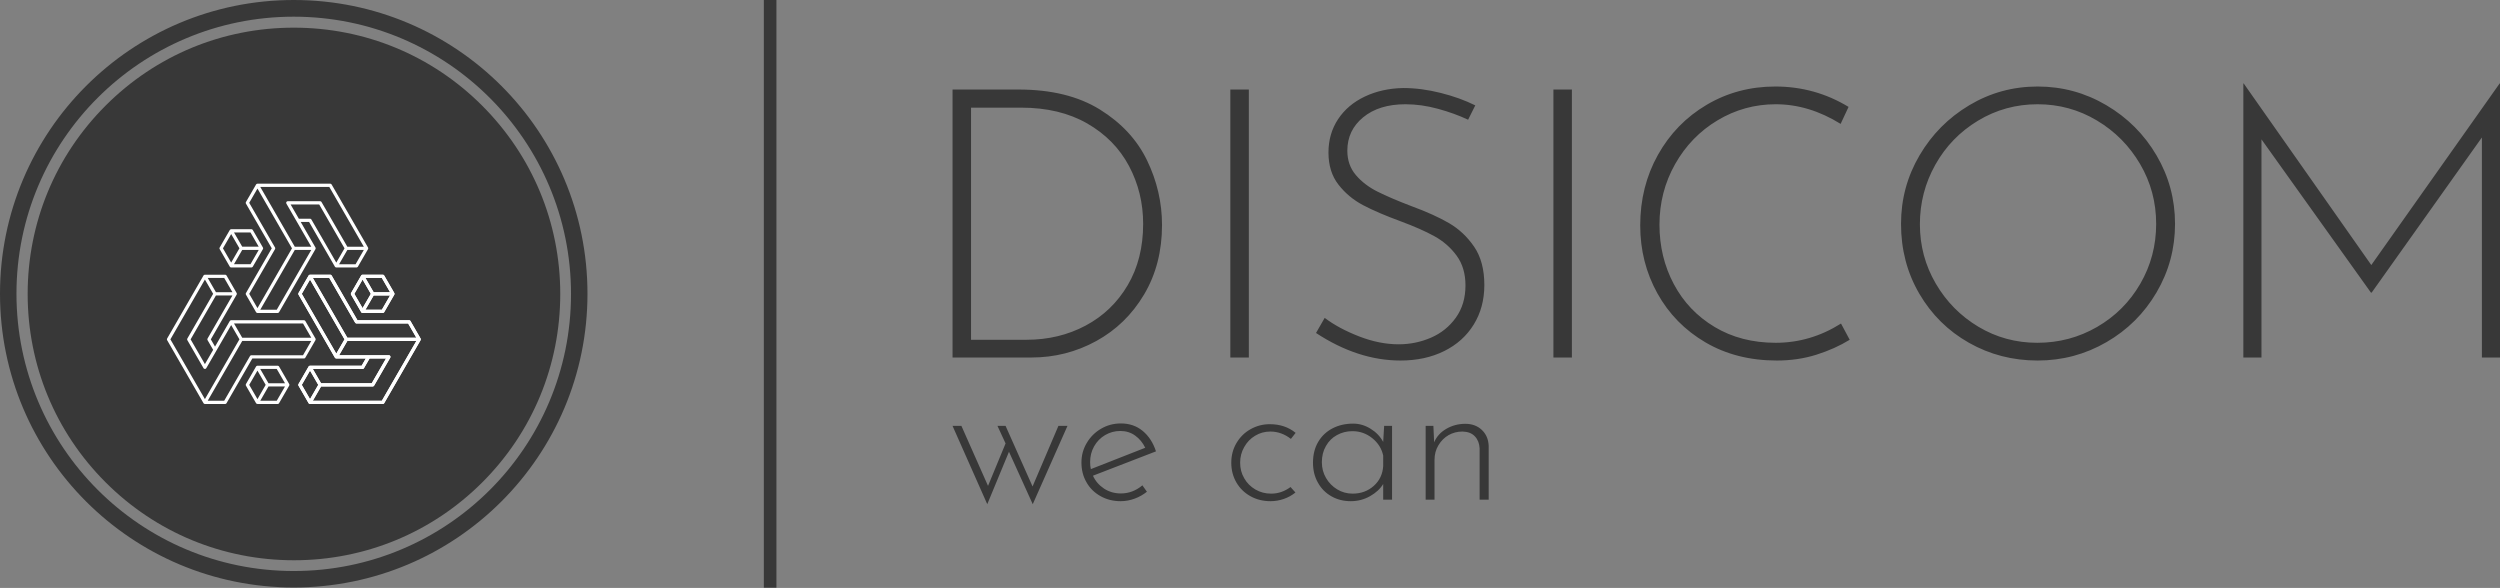 <svg xmlns="http://www.w3.org/2000/svg" width="3440" height="809" viewBox="0 0 3440 809" fill="none"><rect x="0" y="0" width="3440" height="809" fill="#808080" stroke="none"/><path d="M663.374 145.302C594.197 76.125 502.062 38.062 404.187 38.062C306.312 38.062 214.479 76.125 145.302 145.302C76.125 214.479 38.062 306.614 38.062 404.489C38.062 502.364 76.125 594.499 145.302 663.676C214.479 732.853 306.614 770.915 404.489 770.915C502.364 770.915 594.499 732.853 663.676 663.676C732.853 594.499 770.915 502.364 770.915 404.489C770.915 306.614 732.551 214.479 663.374 145.302Z" fill="#383838"></path><path d="M404.187 0C180.948 0 0 180.948 0 404.187C0 627.426 180.948 808.373 404.187 808.373C627.426 808.373 808.373 627.426 808.373 404.187C808.373 180.948 627.728 0 404.187 0ZM404.187 785.717C193.635 785.717 22.656 615.04 22.656 404.187C22.656 193.333 193.635 22.958 404.187 22.958C614.738 22.958 785.717 193.635 785.717 404.489C785.717 615.342 615.04 785.717 404.187 785.717Z" fill="#383838"></path><path fill-rule="evenodd" clip-rule="evenodd" d="M318.091 440.616H318.103L345.923 440.619L418.246 440.616L418.537 440.635C418.789 440.685 418.855 440.685 419.096 440.786C419.456 440.935 419.77 441.176 420.008 441.485C420.07 441.563 420.117 441.648 420.171 441.73L434.083 465.823C434.195 466.056 434.238 466.11 434.304 466.359C434.405 466.735 434.405 467.135 434.304 467.511C434.238 467.76 434.195 467.814 434.083 468.047L420.171 492.14C420.027 492.358 420 492.42 419.818 492.602C419.631 492.785 419.569 492.812 419.356 492.956L419.096 493.084C418.851 493.169 418.793 493.2 418.533 493.235C418.44 493.247 418.339 493.247 418.246 493.254H347.208L325.614 530.666L311.706 554.763L311.547 555.004C311.376 555.198 311.341 555.256 311.136 555.415C311.098 555.446 311.058 555.473 311.015 555.497C310.812 555.634 310.588 555.738 310.351 555.803C310.099 555.869 310.033 555.861 309.777 555.877H281.953C281.701 555.861 281.631 555.865 281.383 555.799C280.845 555.655 280.381 555.314 280.082 554.844L280.036 554.767L280.032 554.763L243.871 492.144L229.963 468.051L229.835 467.787C229.749 467.546 229.718 467.484 229.683 467.228C229.632 466.841 229.684 466.447 229.835 466.087C229.87 465.998 229.92 465.912 229.963 465.827L243.871 441.733L280.032 379.099L280.048 379.08C280.091 379.003 280.139 378.929 280.191 378.859L280.195 378.855L280.265 378.769C280.429 378.575 280.626 378.41 280.847 378.284C281.183 378.092 281.563 377.99 281.95 377.989H309.781C310.037 378.005 310.107 377.997 310.355 378.063C310.732 378.165 311.076 378.363 311.353 378.637C311.535 378.824 311.563 378.886 311.706 379.099L325.618 403.196L325.684 403.328L325.688 403.332C325.746 403.453 325.781 403.526 325.828 403.689L325.87 403.856C325.943 404.197 325.932 404.55 325.839 404.885C325.773 405.133 325.731 405.188 325.618 405.421L290.101 466.937L295.861 476.917L316.178 441.73L316.24 441.633L316.275 441.582L316.337 441.485C316.508 441.291 316.543 441.233 316.748 441.077C317.058 440.84 317.425 440.687 317.812 440.635L317.944 440.623L318.091 440.616ZM308.496 382.437H285.812L297.154 402.082H319.838L308.496 382.437ZM281.957 549.197L329.453 466.937L318.107 447.284L306.117 468.047L283.879 506.572L283.871 506.568C283.607 507.048 283.17 507.408 282.648 507.574C282.388 507.64 282.322 507.671 282.054 507.683C281.75 507.695 281.446 507.646 281.161 507.537C280.876 507.429 280.616 507.265 280.397 507.054C280.203 506.863 280.176 506.797 280.024 506.572L257.79 468.063C257.678 467.83 257.635 467.775 257.569 467.527C257.468 467.149 257.468 466.752 257.569 466.374C257.635 466.126 257.678 466.071 257.79 465.838L293.303 404.307L281.957 384.662L247.725 443.958L234.458 466.937C250.287 494.361 266.12 521.781 281.957 549.197ZM281.953 501.014L293.296 481.365L285.606 468.051L285.478 467.787C285.393 467.546 285.361 467.484 285.327 467.228C285.275 466.841 285.327 466.447 285.478 466.087C285.513 465.998 285.563 465.912 285.606 465.827L319.838 406.531H297.154L262.285 466.949L281.953 501.014ZM428.303 464.713L416.961 445.064L345.923 445.068L321.961 445.064L333.3 464.705L428.303 464.713ZM428.303 469.161L333.311 469.153L285.804 551.429H308.492L343.998 489.916L344.161 489.676C344.331 489.481 344.366 489.423 344.572 489.264C344.882 489.027 345.249 488.875 345.636 488.825C345.729 488.81 345.826 488.81 345.923 488.806H416.961L428.303 469.161ZM397.929 530.662L397.925 530.67L384.01 554.767C383.866 554.98 383.839 555.042 383.656 555.225C383.474 555.411 383.412 555.438 383.194 555.578L382.934 555.71C382.841 555.741 382.752 555.776 382.659 555.803C382.41 555.869 382.34 555.861 382.084 555.877H354.556C354.118 555.927 353.675 555.849 353.281 555.651C352.887 555.454 352.558 555.147 352.335 554.767L338.424 530.67C338.311 530.441 338.268 530.382 338.202 530.134C338.101 529.756 338.101 529.359 338.202 528.981C338.268 528.733 338.311 528.678 338.424 528.445L352.234 504.523C352.372 504.227 352.573 503.965 352.824 503.756C353.076 503.547 353.37 503.397 353.686 503.316C353.938 503.246 354.004 503.254 354.261 503.238H382.084C382.34 503.254 382.41 503.246 382.659 503.316C383.036 503.415 383.381 503.613 383.656 503.89C383.839 504.073 383.866 504.135 384.01 504.348L397.925 528.445C398.038 528.678 398.08 528.733 398.146 528.981C398.282 529.498 398.229 530.046 397.995 530.526L397.952 530.619L397.929 530.662ZM380.799 507.686H358.072L369.426 527.351L392.165 527.366L380.799 507.686ZM365.576 529.579L354.241 509.946L342.918 529.559L354.268 549.22L365.576 529.579ZM392.126 531.815L369.426 531.799L358.131 551.429H380.799L392.126 531.815Z" fill="white"></path><path fill-rule="evenodd" clip-rule="evenodd" d="M460.831 492.191L460.823 492.183L446.915 468.09L410.754 405.456L410.626 405.196C410.54 404.951 410.509 404.893 410.475 404.633C410.423 404.246 410.476 403.852 410.626 403.492C410.661 403.402 410.711 403.317 410.754 403.231L424.666 379.138C424.806 378.921 424.833 378.859 425.019 378.676C425.294 378.401 425.637 378.202 426.013 378.102C426.265 378.032 426.331 378.043 426.591 378.024H454.415C454.671 378.043 454.737 378.036 454.989 378.102C455.238 378.168 455.296 378.21 455.525 378.323L455.765 378.486C455.96 378.657 456.018 378.692 456.177 378.897C456.235 378.971 456.286 379.057 456.34 379.138L491.857 440.654L535.052 440.65L562.876 440.647L563.167 440.666C563.419 440.716 563.489 440.716 563.726 440.817C563.772 440.833 563.815 440.856 563.858 440.876C564.078 440.985 564.28 441.13 564.455 441.303C564.638 441.485 564.665 441.547 564.809 441.761L578.72 465.858C578.833 466.087 578.868 466.141 578.934 466.39C579.064 466.874 579.027 467.388 578.829 467.849L578.759 467.993L578.713 468.074L542.567 530.701L528.651 554.798L528.492 555.039C528.321 555.233 528.286 555.291 528.08 555.45C527.771 555.687 527.404 555.838 527.017 555.889C526.92 555.904 526.823 555.904 526.726 555.908H426.56C426.472 555.907 426.384 555.901 426.296 555.889H426.292C425.994 555.847 425.707 555.746 425.449 555.592C425.19 555.438 424.965 555.234 424.786 554.992L424.662 554.806L424.658 554.798L410.746 530.705C410.634 530.472 410.591 530.417 410.525 530.165C410.424 529.789 410.424 529.392 410.525 529.016C410.591 528.764 410.634 528.709 410.746 528.48L424.658 504.383L424.74 504.259L424.743 504.255C424.838 504.095 424.96 503.953 425.104 503.836C425.362 503.603 425.673 503.435 426.009 503.347C426.261 503.281 426.327 503.288 426.587 503.273H497.621L503.382 493.293H462.749L462.636 493.286L462.574 493.282L462.461 493.274C462.209 493.223 462.139 493.223 461.898 493.122C461.539 492.973 461.225 492.732 460.986 492.424L460.909 492.315C460.881 492.275 460.855 492.234 460.831 492.191ZM415.241 529.59L426.583 549.236L437.929 529.59L426.583 509.946L415.241 529.59ZM572.933 469.196L477.945 469.192L466.599 488.845H490.572L535.056 488.841V488.849C535.393 488.849 535.731 488.919 536.034 489.07C536.216 489.155 536.376 489.284 536.539 489.408C536.725 489.598 536.783 489.641 536.931 489.866C537.093 490.124 537.202 490.412 537.25 490.712C537.298 491.013 537.284 491.321 537.21 491.616C537.144 491.88 537.101 491.935 536.985 492.179L514.747 530.689C514.607 530.903 514.58 530.965 514.394 531.151C514.118 531.425 513.775 531.623 513.4 531.725C513.148 531.791 513.082 531.784 512.822 531.799L441.78 531.815L430.438 551.46H525.441L572.933 469.196ZM531.205 493.289L508.517 493.293L500.831 506.607L500.668 506.852C500.498 507.042 500.466 507.104 500.257 507.259C499.948 507.498 499.581 507.651 499.193 507.702C499.1 507.714 499.003 507.714 498.906 507.721H430.438L441.78 527.366L511.537 527.355L531.205 493.289ZM426.591 384.697L415.249 404.342L450.77 465.866L462.749 486.617L474.087 466.976L426.591 384.697ZM430.446 382.472L477.934 464.744L572.937 464.748L561.595 445.099L490.572 445.103L490.281 445.087C490.029 445.037 489.963 445.033 489.722 444.936C489.36 444.787 489.044 444.545 488.806 444.233C488.748 444.156 488.701 444.074 488.647 443.993L453.13 382.472H430.446ZM498.894 378.028H526.726C526.986 378.047 527.052 378.04 527.304 378.106C527.553 378.172 527.607 378.214 527.84 378.327L528.08 378.49C528.154 378.552 528.232 378.614 528.302 378.68C528.484 378.862 528.511 378.928 528.655 379.142L542.415 402.979C542.673 403.329 542.826 403.746 542.855 404.18C542.884 404.614 542.788 405.047 542.578 405.428L542.563 405.459L528.651 429.557C528.507 429.77 528.48 429.832 528.298 430.015C528.022 430.291 527.678 430.491 527.3 430.593C527.052 430.659 526.982 430.651 526.726 430.667H499.104C498.709 430.703 498.312 430.63 497.955 430.457L497.811 430.384C497.636 430.282 497.474 430.158 497.33 430.015C497.148 429.832 497.12 429.77 496.977 429.557L483.065 405.459C482.952 405.23 482.91 405.176 482.844 404.924C482.743 404.547 482.743 404.151 482.844 403.775C482.91 403.523 482.952 403.468 483.065 403.239L496.977 379.138C497.12 378.925 497.144 378.862 497.33 378.676C497.711 378.303 498.211 378.076 498.743 378.036L498.844 378.028H498.894ZM487.56 404.349L498.922 424.029L510.279 404.365L498.922 384.666L487.56 404.349ZM514.13 406.589L502.795 426.219H525.441L536.795 406.558L514.13 406.589ZM502.795 382.476L514.13 402.141L536.779 402.11L525.441 382.476H502.795Z" fill="white"></path><path fill-rule="evenodd" clip-rule="evenodd" d="M434.095 342.806L434.087 342.818L420.179 366.907L384.018 429.541L383.855 429.782C383.688 429.976 383.653 430.038 383.447 430.193C383.137 430.431 382.771 430.583 382.384 430.636C382.287 430.647 382.19 430.647 382.093 430.655H354.269C354.013 430.636 353.943 430.644 353.695 430.578C353.317 430.477 352.973 430.279 352.697 430.003C352.515 429.821 352.487 429.755 352.344 429.541L338.432 405.448C338.319 405.215 338.277 405.161 338.211 404.908C338.145 404.66 338.153 404.59 338.133 404.334L338.153 404.043C338.203 403.79 338.203 403.724 338.304 403.484C338.343 403.394 338.389 403.309 338.432 403.224L373.949 341.703L352.348 304.296L352.344 304.3L338.432 280.203L338.304 279.943C338.222 279.698 338.187 279.64 338.153 279.384L338.141 279.236L338.133 279.085C338.133 278.891 338.16 278.697 338.211 278.51C338.277 278.258 338.319 278.204 338.432 277.975L352.344 253.877L352.348 253.881C352.487 253.668 352.515 253.606 352.697 253.423C353.052 253.071 353.516 252.848 354.013 252.791L354.176 252.775L354.269 252.771L426.58 252.767H454.4L454.691 252.787C454.943 252.837 455.013 252.837 455.254 252.938C455.613 253.088 455.928 253.329 456.166 253.637C456.224 253.714 456.275 253.8 456.329 253.877L470.237 277.971L506.398 340.605L506.41 340.628C506.453 340.702 506.492 340.784 506.526 340.861V340.869L506.569 340.974C506.656 341.211 506.699 341.462 506.697 341.715C506.696 342.103 506.594 342.484 506.402 342.821L506.398 342.829L492.487 366.923C492.343 367.136 492.32 367.202 492.133 367.384C491.857 367.66 491.513 367.858 491.136 367.959C490.887 368.025 490.817 368.017 490.561 368.037L462.738 368.033C462.688 368.032 462.639 368.03 462.59 368.025H462.586C462.45 368.017 462.369 368.013 462.206 367.971L462.043 367.924C461.713 367.814 461.413 367.629 461.166 367.384C460.983 367.198 460.956 367.136 460.812 366.923L425.295 305.402L413.775 305.406L434.087 340.593L434.138 340.694L434.169 340.752L434.219 340.853C434.301 341.098 434.336 341.156 434.367 341.412C434.417 341.801 434.367 342.196 434.219 342.554L434.161 342.674L434.095 342.806ZM489.276 363.588L500.619 343.939H477.934L466.592 363.588H489.276ZM358.127 257.22L405.619 339.483H428.311L416.325 318.72L394.079 280.199L394.087 280.195C393.81 279.725 393.718 279.168 393.831 278.635C393.901 278.375 393.908 278.305 394.033 278.064C394.174 277.794 394.368 277.556 394.605 277.364C394.841 277.171 395.114 277.029 395.407 276.946C395.667 276.872 395.737 276.88 396.008 276.861H440.476C440.733 276.88 440.799 276.872 441.051 276.938C441.428 277.039 441.772 277.237 442.049 277.513C442.231 277.695 442.258 277.761 442.402 277.975L477.934 339.491H500.619L466.383 280.195L453.119 257.216L358.127 257.22ZM399.859 281.309L411.205 300.958L426.58 300.954L426.871 300.973C427.124 301.024 427.19 301.024 427.43 301.125C427.791 301.274 428.106 301.516 428.342 301.827C428.405 301.901 428.451 301.987 428.505 302.068L462.738 361.364L474.08 341.715L439.192 281.309H399.859ZM358.12 426.207H380.808L416.325 364.683L428.308 343.932H405.627L358.12 426.207ZM354.269 423.979L401.769 341.715L354.273 259.44L342.927 279.089L378.444 340.593L378.572 340.853C378.657 341.098 378.688 341.156 378.723 341.412C378.774 341.801 378.723 342.196 378.572 342.554C378.537 342.643 378.487 342.728 378.444 342.818L342.927 404.334L354.269 423.979ZM316.194 366.926L316.19 366.919L302.278 342.818C302.166 342.589 302.123 342.534 302.057 342.282C301.991 342.03 301.999 341.964 301.979 341.707L301.999 341.416C302.018 341.319 302.03 341.226 302.057 341.129C302.123 340.881 302.166 340.826 302.278 340.593L316.043 316.756C316.217 316.358 316.502 316.018 316.863 315.777C317.224 315.535 317.646 315.4 318.081 315.39L318.115 315.386L345.939 315.39C346.195 315.405 346.265 315.398 346.514 315.464C346.89 315.566 347.234 315.764 347.511 316.038C347.694 316.224 347.721 316.287 347.864 316.5L361.675 340.423C361.865 340.689 361.993 340.994 362.049 341.315C362.105 341.637 362.089 341.967 362.001 342.282C361.931 342.534 361.893 342.589 361.776 342.821L347.868 366.915C347.725 367.128 347.697 367.19 347.511 367.377C347.235 367.651 346.893 367.849 346.517 367.951C346.265 368.017 346.199 368.009 345.939 368.025L318.115 368.029C317.859 368.013 317.789 368.021 317.541 367.955C317.025 367.815 316.576 367.494 316.276 367.051L316.221 366.965L316.194 366.926ZM344.654 363.577L356.02 343.897H333.312L321.927 363.58L344.654 363.577ZM333.312 339.448H355.977L344.654 319.838L321.951 319.834L333.312 339.448ZM318.096 361.321L329.458 341.672L318.108 322.074L306.773 341.707L318.096 361.321Z" fill="white"></path><path fill-rule="evenodd" clip-rule="evenodd" d="M460.831 492.156L460.823 492.144L446.915 468.051L410.754 405.421L410.626 405.157C410.54 404.912 410.509 404.854 410.474 404.598C410.423 404.211 410.475 403.817 410.626 403.457C410.661 403.367 410.711 403.282 410.754 403.196L424.666 379.099C424.809 378.886 424.833 378.824 425.019 378.641C425.295 378.365 425.639 378.165 426.017 378.063C426.265 377.997 426.335 378.005 426.591 377.989H454.415C454.671 378.005 454.737 377.997 454.989 378.067C455.241 378.133 455.296 378.172 455.525 378.288L455.769 378.447C455.963 378.618 456.022 378.653 456.177 378.859C456.239 378.936 456.286 379.022 456.34 379.103L491.857 440.619L535.052 440.616L562.875 440.612L563.167 440.631C563.419 440.681 563.489 440.681 563.729 440.779C563.821 440.816 563.909 440.86 563.993 440.911C564.161 441.009 564.316 441.128 564.455 441.264C564.638 441.446 564.665 441.512 564.809 441.726L578.72 465.819L578.716 465.823C578.829 466.048 578.868 466.106 578.938 466.355C579.074 466.893 579.01 467.462 578.759 467.958L578.716 468.039H578.713L542.567 530.666L528.655 554.759L528.492 555.004C528.321 555.198 528.286 555.256 528.08 555.411C527.771 555.649 527.404 555.802 527.017 555.854C526.92 555.865 526.823 555.865 526.726 555.873H426.583L426.56 555.869C426.472 555.87 426.384 555.865 426.296 555.854H426.292L426.183 555.834C425.933 555.792 425.692 555.704 425.473 555.574C425.206 555.414 424.972 555.203 424.786 554.953C424.742 554.893 424.7 554.831 424.662 554.767L424.658 554.759L410.746 530.666C410.634 530.437 410.591 530.382 410.525 530.13C410.424 529.752 410.424 529.355 410.525 528.977C410.591 528.729 410.634 528.674 410.746 528.442L424.658 504.348L424.74 504.224L424.743 504.22C424.838 504.06 424.96 503.918 425.104 503.801C425.163 503.747 425.225 503.7 425.287 503.653C425.504 503.498 425.753 503.382 426.009 503.312C426.261 503.242 426.327 503.254 426.587 503.234H497.621L503.382 493.254L462.752 493.258L462.636 493.251L462.574 493.247L462.461 493.239C462.209 493.188 462.139 493.188 461.898 493.088C461.497 492.919 461.155 492.637 460.913 492.276C460.881 492.237 460.858 492.199 460.831 492.156ZM415.241 529.556L426.583 549.201L437.929 529.552L426.587 509.907L415.241 529.556ZM572.933 469.157L477.945 469.153L466.599 488.81H490.572L535.056 488.806V488.814C535.602 488.807 536.131 489.005 536.539 489.369C536.725 489.563 536.787 489.602 536.931 489.831C537.093 490.088 537.203 490.376 537.251 490.677C537.3 490.978 537.287 491.286 537.214 491.581C537.144 491.842 537.101 491.9 536.985 492.14L514.751 530.654C514.607 530.868 514.58 530.93 514.398 531.112C514.121 531.389 513.777 531.588 513.4 531.69C513.148 531.756 513.082 531.749 512.826 531.764L441.78 531.776L430.438 551.425H525.445L572.933 469.157ZM531.205 493.254H508.517L500.831 506.572L500.668 506.813C500.501 507.007 500.466 507.065 500.261 507.224C499.95 507.461 499.584 507.612 499.197 507.663C499.1 507.679 499.003 507.679 498.906 507.683H430.438L441.78 527.327L511.541 527.316L531.205 493.254ZM426.591 384.658L415.249 404.307L450.77 465.827L462.749 486.578L474.087 466.937L426.591 384.658ZM430.446 382.437L477.937 464.705L572.937 464.709L561.595 445.06L490.572 445.068L490.281 445.048C490.029 444.998 489.963 444.998 489.722 444.897C489.362 444.748 489.047 444.507 488.81 444.198C488.748 444.121 488.701 444.035 488.647 443.958L453.13 382.437H430.446ZM498.894 377.989H498.902L526.73 377.993C526.986 378.009 527.052 378.001 527.304 378.071C527.553 378.137 527.607 378.175 527.84 378.292L528.08 378.451C528.154 378.517 528.232 378.575 528.302 378.645C528.484 378.828 528.511 378.89 528.655 379.103L542.415 402.944C542.675 403.293 542.829 403.709 542.859 404.142C542.888 404.576 542.792 405.009 542.582 405.39L542.563 405.425L528.651 429.518C528.507 429.731 528.484 429.797 528.298 429.98C528.022 430.256 527.678 430.454 527.3 430.554C527.052 430.62 526.982 430.613 526.726 430.632H499.104C498.779 430.661 498.451 430.617 498.144 430.504C497.837 430.392 497.559 430.213 497.33 429.98C497.148 429.797 497.12 429.735 496.977 429.518L483.065 405.425C482.952 405.192 482.91 405.137 482.844 404.889C482.743 404.511 482.743 404.114 482.844 403.736C482.91 403.488 482.952 403.433 483.065 403.2L496.977 379.103C497.12 378.89 497.148 378.824 497.33 378.641C497.709 378.265 498.211 378.038 498.743 378.001L498.844 377.993L498.894 377.989ZM487.56 404.314L498.925 423.994L510.279 404.33L498.922 384.631L487.56 404.314ZM514.13 406.55L502.795 426.184H525.441L536.795 406.523L514.13 406.55ZM502.795 382.437L514.13 402.106L536.779 402.075L525.445 382.441L502.795 382.437Z" fill="white"></path><path d="M1068.35 0H1051.03V808.675H1068.35V0Z" fill="#383838"></path><path d="M1310.7 123.201V491.933H1419.25C1451.1 491.933 1480.79 484.403 1508.31 469.342C1535.84 454.281 1557.82 432.901 1574.27 405.203C1590.72 377.505 1598.94 345.652 1598.94 309.645C1598.94 278.83 1592.1 249.228 1578.42 220.837C1564.75 192.447 1543.11 169.076 1513.51 150.726C1483.9 132.376 1446.6 123.201 1401.59 123.201H1310.7ZM1412.49 467.524H1336.15V148.13H1405.22C1440.54 148.13 1470.83 155.4 1496.11 169.942C1521.38 184.484 1540.51 203.959 1553.5 228.368C1566.48 252.777 1572.97 279.35 1572.97 308.087C1572.97 340.286 1565.87 368.417 1551.68 392.479C1537.48 416.542 1518.18 435.065 1493.77 448.049C1469.36 461.032 1442.27 467.524 1412.49 467.524ZM1718.39 123.201H1692.94V491.933H1718.39V123.201ZM1978.58 149.688C1993.81 153.842 2007.66 158.863 2020.12 164.749L2029.99 145.014C2016.14 138.089 2000.3 132.376 1982.47 127.875C1964.64 123.374 1947.42 121.124 1930.8 121.124C1911.41 121.47 1893.84 125.365 1878.08 132.809C1862.33 140.253 1850.04 150.64 1841.21 163.97C1832.38 177.299 1827.97 192.62 1827.97 209.931C1827.97 227.589 1832.55 242.303 1841.73 254.075C1850.9 265.847 1862.24 275.282 1875.75 282.379C1889.25 289.477 1906.39 296.834 1927.16 304.451C1945.86 311.376 1961.35 318.214 1973.64 324.965C1985.93 331.717 1996.15 340.632 2004.28 351.711C2012.42 362.79 2016.49 376.466 2016.49 392.739C2016.49 410.05 2012.07 424.852 2003.24 437.143C1994.42 449.434 1982.99 458.609 1968.97 464.668C1954.95 470.727 1940.14 473.756 1924.56 473.756C1906.91 473.756 1888.73 470.121 1870.03 462.85C1851.34 455.579 1835.58 447.097 1822.77 437.402L1810.83 458.176C1849.26 483.45 1888.04 496.088 1927.16 496.088C1949.67 496.088 1969.66 491.76 1987.14 483.104C2004.63 474.449 2018.22 462.244 2027.91 446.491C2037.61 430.737 2042.45 412.647 2042.45 392.22C2042.45 370.754 2037.78 353.183 2028.43 339.507C2019.08 325.831 2007.57 315.011 1993.9 307.048C1980.22 299.085 1963 291.295 1942.22 283.678C1923.18 276.407 1907.6 269.742 1895.48 263.683C1883.36 257.624 1873.41 250.007 1865.62 240.832C1857.83 231.657 1853.93 220.491 1853.93 207.334C1853.93 188.638 1861.2 173.318 1875.75 161.373C1890.29 149.428 1909.68 143.456 1933.91 143.456C1948.45 143.456 1963.34 145.533 1978.58 149.688ZM2162.94 123.201H2137.49V491.933H2162.94V123.201ZM2499.47 488.038C2516.44 482.671 2531.67 475.833 2545.18 467.524L2533.23 445.192C2505.19 462.85 2475.24 471.679 2443.39 471.679C2411.53 471.679 2383.49 464.408 2359.25 449.866C2335.02 435.325 2316.32 415.677 2303.16 390.921C2290.01 366.166 2283.43 338.901 2283.43 309.125C2283.43 279.003 2290.61 251.219 2304.98 225.771C2319.35 200.323 2338.82 180.242 2363.41 165.528C2387.99 150.813 2414.65 143.456 2443.39 143.456C2473.85 143.456 2503.63 152.458 2532.71 170.461L2543.62 147.091C2512.8 128.395 2479.22 119.047 2442.87 119.047C2408.24 119.047 2376.74 127.443 2348.35 144.235C2319.96 161.027 2297.62 183.964 2281.35 213.047C2265.08 242.13 2256.94 274.503 2256.94 310.164C2256.94 344.094 2264.82 375.255 2280.57 403.645C2296.33 432.036 2318.4 454.541 2346.79 471.159C2375.18 487.778 2407.9 496.088 2444.94 496.088C2464.33 496.088 2482.51 493.404 2499.47 488.038ZM2641.25 213.826C2624.29 242.736 2615.81 274.156 2615.81 308.087C2615.81 343.402 2624.2 375.428 2640.99 404.165C2657.79 432.901 2680.55 455.406 2709.29 471.679C2738.02 487.951 2769.53 496.088 2803.81 496.088C2837.74 496.088 2869.24 487.692 2898.33 470.9C2927.41 454.108 2950.43 431.257 2967.4 402.347C2984.36 373.437 2992.85 342.017 2992.85 308.087C2992.85 274.156 2984.36 242.736 2967.4 213.826C2950.43 184.916 2927.41 161.892 2898.33 144.754C2869.24 127.616 2837.74 119.047 2803.81 119.047C2769.88 119.047 2738.54 127.616 2709.81 144.754C2681.07 161.892 2658.22 184.916 2641.25 213.826ZM2663.59 390.142C2649.04 365.214 2641.77 338.035 2641.77 308.606C2641.77 279.177 2648.87 251.825 2663.07 226.55C2677.26 201.276 2696.82 181.108 2721.75 166.047C2746.68 150.986 2774.03 143.456 2803.81 143.456C2833.24 143.456 2860.42 150.9 2885.34 165.787C2910.27 180.675 2930.09 200.67 2944.81 225.771C2959.52 250.873 2966.88 278.311 2966.88 308.087C2966.88 337.862 2959.61 365.301 2945.07 390.402C2930.53 415.503 2910.71 435.325 2885.6 449.866C2860.5 464.408 2833.06 471.679 2803.29 471.679C2773.86 471.679 2746.85 464.321 2722.27 449.607C2697.69 434.892 2678.13 415.071 2663.59 390.142ZM3440 114.892H3439.48L3262.9 364.695L3087.37 114.892H3086.85V491.933H3111.78V191.754L3262.39 402.606H3263.42L3415.07 189.158V491.933H3440V114.892Z" fill="#383838"></path><path d="M1468.84 586.02H1456.38L1420.8 669.374L1383.67 586.02H1372.51L1383.67 610.17L1359.52 668.595L1322.91 586.02H1310.7L1358.48 693.783L1388.35 621.595L1421.06 693.783L1468.84 586.02ZM1571.93 667.816C1563.1 675.26 1553.24 678.982 1542.33 678.982C1533.67 678.982 1525.88 676.732 1519.05 672.231C1512.29 667.73 1507.19 661.844 1503.9 654.573L1590.63 621.076C1586.82 609.304 1580.76 599.956 1572.45 593.031C1564.14 586.107 1554.1 582.644 1542.33 582.644C1532.46 582.644 1523.37 585.068 1515.06 589.915C1506.76 594.762 1500.18 601.341 1495.33 609.564C1490.48 617.7 1488.06 626.702 1488.06 636.396C1488.06 646.437 1490.31 655.525 1494.98 663.575C1499.48 671.625 1505.89 677.943 1514.2 682.617C1522.42 687.292 1531.68 689.629 1542.07 689.629C1548.48 689.629 1554.79 688.503 1561.2 686.166C1567.52 683.829 1573.14 680.627 1578.16 676.645L1571.93 667.816ZM1520.52 598.744C1526.92 594.936 1533.93 593.031 1541.55 593.031C1549.34 593.031 1556.18 595.109 1562.06 599.436C1567.95 603.678 1572.54 609.217 1575.83 616.142L1501.04 645.485C1500.35 642.715 1500 639.512 1500 635.877C1500 627.914 1501.82 620.729 1505.46 614.238C1509.09 607.746 1514.11 602.553 1520.52 598.744ZM1766.6 686.513C1772.48 684.435 1777.85 681.492 1782.52 677.684L1775.77 670.153C1767.64 676.212 1758.72 679.242 1749.03 679.242C1741.06 679.242 1733.88 677.338 1727.39 673.529C1720.9 669.721 1715.7 664.614 1712.07 658.122C1708.26 651.63 1706.44 644.446 1706.44 636.656C1706.44 628.866 1708.26 621.682 1712.07 615.103C1715.7 608.525 1720.72 603.332 1727.13 599.523C1733.36 595.715 1740.37 593.81 1747.99 593.81C1758.2 593.81 1767.64 597.186 1776.29 603.937L1782.78 595.628C1773.09 587.665 1761.23 583.683 1747.21 583.683C1737.69 583.683 1728.86 586.02 1720.72 590.608C1712.59 595.109 1706.18 601.514 1701.42 609.564C1696.66 617.613 1694.24 626.615 1694.24 636.656C1694.24 646.696 1696.57 655.785 1701.25 663.835C1705.92 671.884 1712.41 678.203 1720.64 682.791C1728.86 687.378 1738.03 689.629 1748.25 689.629C1754.48 689.629 1760.63 688.59 1766.6 686.513ZM1915.48 586.02H1904.57L1903.27 608.092C1899.29 600.648 1893.49 594.589 1885.87 589.915C1878.26 585.241 1870.29 582.904 1861.98 582.904C1851.42 582.904 1841.9 585.068 1833.59 589.396C1825.2 593.724 1818.62 599.956 1813.86 608.006C1809.1 616.055 1806.67 625.577 1806.67 636.656C1806.67 647.043 1808.92 656.304 1813.6 664.354C1818.1 672.404 1824.33 678.636 1832.3 683.05C1840.09 687.465 1848.91 689.629 1858.61 689.629C1868.13 689.629 1876.96 687.378 1885.09 682.791C1893.23 678.203 1899.29 672.577 1903.27 665.999V687.551H1915.48V586.02ZM1890.29 668.595C1882.32 675.693 1872.63 679.242 1861.2 679.242C1853.59 679.242 1846.58 677.338 1840.09 673.442C1833.59 669.547 1828.4 664.267 1824.59 657.689C1820.78 651.111 1818.88 643.927 1818.88 636.137C1818.88 627.654 1820.7 620.21 1824.5 613.718C1828.14 607.227 1833.25 602.12 1839.65 598.657C1846.06 595.109 1853.16 593.291 1860.95 593.291C1871.16 593.291 1880.25 596.494 1888.21 602.899C1896.17 609.304 1901.19 617.267 1903.27 626.788V641.33C1902.58 652.409 1898.25 661.498 1890.29 668.595ZM2039.08 591.646C2033.19 586.02 2025.58 583.164 2016.23 583.164C2006.71 583.164 1997.96 585.501 1990.09 590.088C1982.3 594.589 1976.67 600.821 1973.38 608.611L1972.34 586.02H1961.7V687.551H1973.9V633.02C1973.9 625.403 1975.63 618.652 1979.27 612.68C1982.82 606.707 1987.49 602.033 1993.2 598.744C1999 595.455 2005.41 593.81 2012.33 593.81C2019.78 593.983 2025.49 596.147 2029.47 600.475C2033.45 604.716 2035.62 610.17 2035.96 616.921V687.551H2048.43V613.545C2048.08 604.543 2044.96 597.273 2039.08 591.646Z" fill="#383838"></path></svg>
